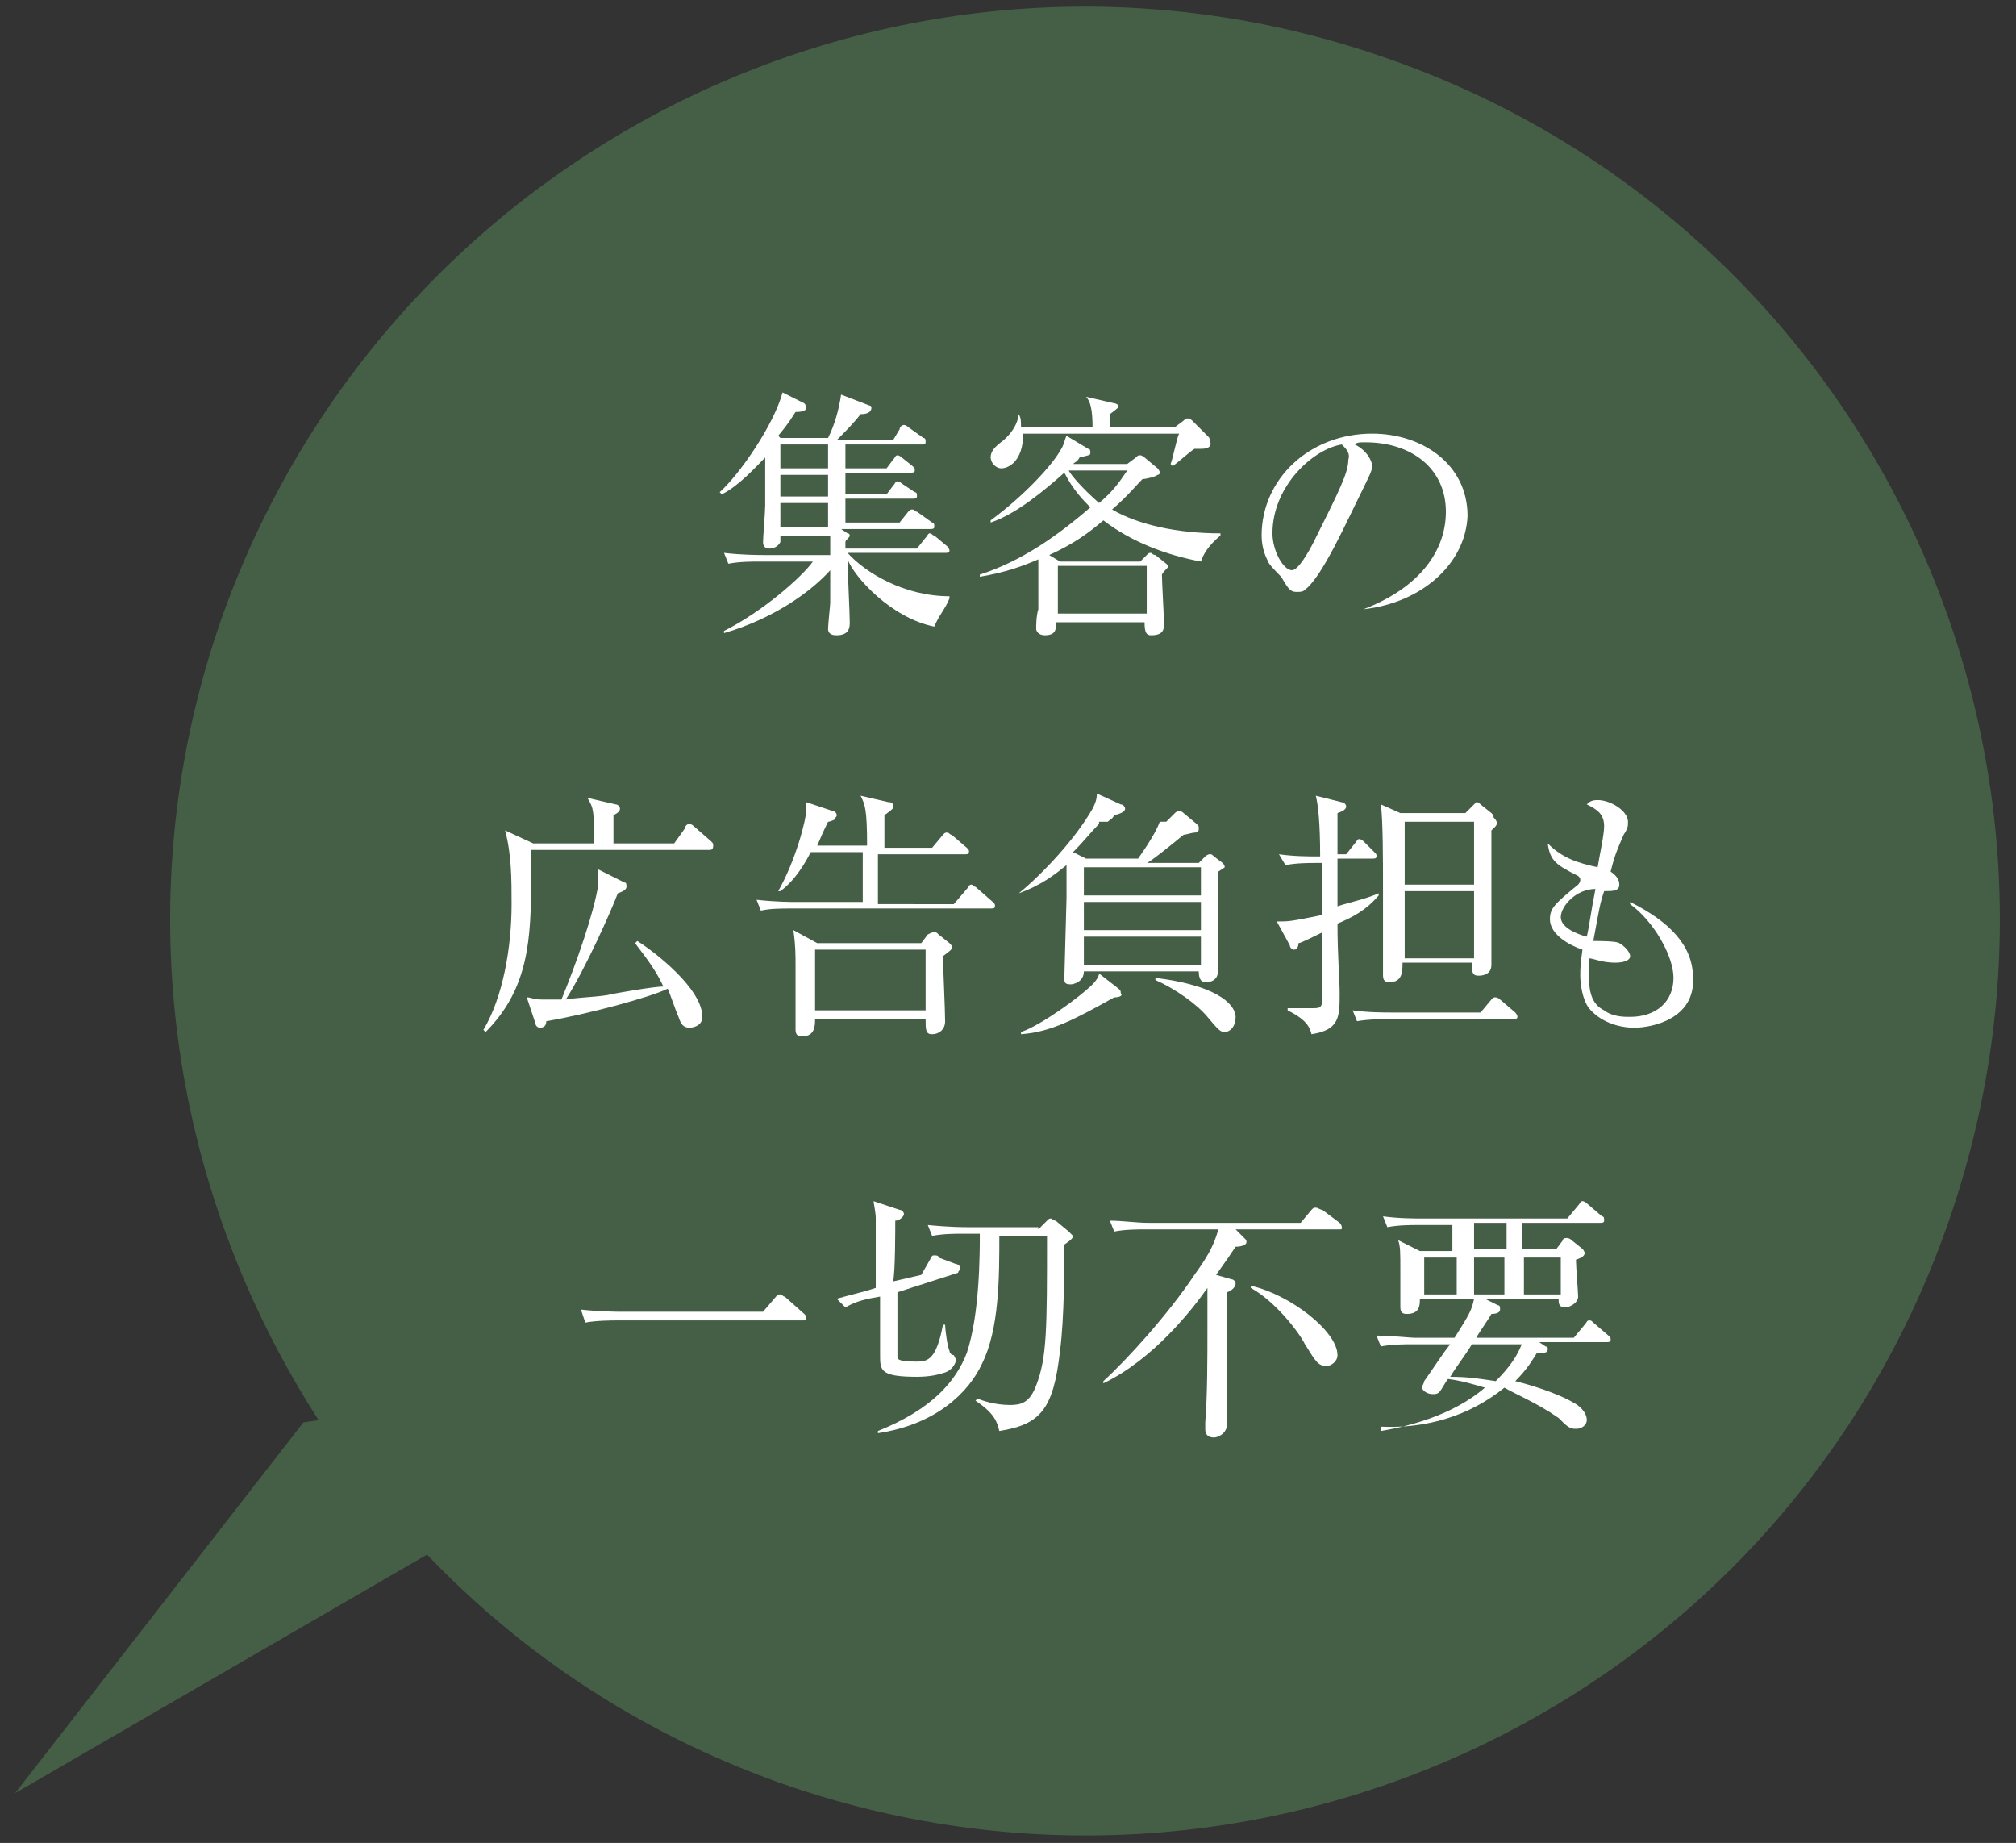 <?xml version="1.0" encoding="utf-8"?>
<!-- Generator: Adobe Illustrator 26.5.3, SVG Export Plug-In . SVG Version: 6.00 Build 0)  -->
<svg version="1.1" id="レイヤー_1" xmlns="http://www.w3.org/2000/svg" xmlns:xlink="http://www.w3.org/1999/xlink" x="0px"
	 y="0px" viewBox="0 0 93 85" style="enable-background:new 0 0 93 85;" xml:space="preserve">
<rect x="0" y="0" width="93" height="85" fill="#333333" stroke="none"/>
<style type="text/css">
	.st0{fill:#455F47;}
	.st1{fill:#FFFFFF;}
</style>
<g>
	<g>
		<path class="st0" d="M10.3,28.3c-4.6,12.9-2.5,26.5,4.4,37.2l-0.7,0.1L0.7,82.7l19-11c4.4,4.6,9.8,8.2,16.2,10.5
			c22,7.8,46.1-3.6,53.9-25.6S86.2,10.6,64.3,2.8C42.3-5.1,18.2,6.4,10.3,28.3z"/>
	</g>
	<g>
		<path class="st1" d="M43.1,28.9c-2-0.4-3.7-2.3-4-3.1h0c0,0.5,0.1,2.5,0.1,2.9c0,0.2,0,0.6-0.6,0.6c-0.1,0-0.4,0-0.4-0.3
			c0-0.2,0.1-1.1,0.1-1.2c0-0.4,0-0.5,0-1.5c-0.8,0.9-2.5,2.2-4.9,2.9l0-0.1c1.8-0.9,3.6-2.5,4.1-3.2h-2.5c-0.3,0-0.9,0-1.4,0.1
			l-0.2-0.5c0.8,0.1,1.7,0.1,1.8,0.1h3.1c0-0.4,0-0.4,0-0.9H36c0,0.2,0,0.3,0,0.3c-0.1,0.2-0.3,0.3-0.5,0.3s-0.3-0.1-0.3-0.3
			c0-0.2,0.1-1.4,0.1-1.7c0-0.6,0-1.4,0-2.2c-0.4,0.4-1.2,1.3-2,1.7l-0.1-0.1c0.9-0.8,2.5-3.1,2.9-4.6l1,0.5c0,0,0.1,0.1,0.1,0.2
			c0,0.2-0.4,0.2-0.5,0.2c-0.2,0.3-0.3,0.5-0.8,1.1l0.1,0.1h2.2c0.3-0.6,0.5-1.3,0.6-2l1.3,0.5c0.1,0,0.1,0.1,0.1,0.1
			c0,0.3-0.4,0.3-0.5,0.3c-0.3,0.4-0.7,0.8-1.1,1.2h2.6l0.3-0.5c0-0.1,0.1-0.2,0.2-0.2s0.2,0.1,0.2,0.1l0.7,0.5
			c0.1,0,0.1,0.1,0.1,0.2c0,0.1-0.1,0.1-0.2,0.1H39v1.1h1.9l0.3-0.4c0.1-0.1,0.1-0.2,0.2-0.2c0.1,0,0.2,0.1,0.2,0.1l0.5,0.4
			c0.1,0.1,0.1,0.1,0.1,0.2c0,0.1-0.1,0.1-0.2,0.1H39v1h1.9l0.3-0.4c0.1-0.1,0.1-0.2,0.2-0.2c0.1,0,0.2,0.1,0.2,0.1l0.6,0.4
			c0.1,0,0.1,0.1,0.1,0.2c0,0.1-0.1,0.1-0.2,0.1H39v1.1h2.5l0.4-0.5c0.1-0.1,0.1-0.1,0.2-0.1s0.1,0.1,0.2,0.1l0.7,0.5
			c0.1,0,0.1,0.1,0.1,0.2c0,0.1-0.1,0.1-0.2,0.1h-4.1l0.3,0.2c0.1,0,0.1,0.1,0.1,0.1c0,0.1-0.2,0.2-0.2,0.3c0,0.1,0,0.2,0,0.3h3.3
			l0.4-0.5c0.1-0.1,0.1-0.2,0.2-0.2c0.1,0,0.1,0.1,0.2,0.1l0.6,0.5c0,0,0.1,0.1,0.1,0.2c0,0.1-0.1,0.1-0.2,0.1h-4.5
			c0.8,0.9,2.6,2,4.7,2v0.1C43.6,28.1,43.3,28.4,43.1,28.9z M38.2,20.5H36v1.1h2.2V20.5z M38.2,21.9H36v1h2.2V21.9z M38.2,23.2H36
			v1.1h2.2V23.2z"/>
		<path class="st1" d="M55.4,25.9c-1.6-0.3-3.2-0.9-4.5-1.9c-0.7,0.6-1.4,1.1-2.5,1.6l0.5,0.3h3.7l0.3-0.3c0.1-0.1,0.1-0.1,0.2-0.1
			c0,0,0.1,0.1,0.2,0.1l0.5,0.4c0,0,0.1,0.1,0.1,0.1c0,0.1-0.2,0.2-0.3,0.4c0,0.3,0.1,2.1,0.1,2.2c0,0.3,0,0.6-0.6,0.6
			c-0.2,0-0.3-0.1-0.3-0.6h-4.1c0,0.2,0.1,0.6-0.5,0.6c-0.3,0-0.4-0.2-0.4-0.3c0-0.1,0-0.6,0.1-0.9c0-0.8,0-1.5,0-2.3
			c-0.7,0.3-1.5,0.6-2.7,0.8l0-0.1c1.9-0.6,3.6-1.8,5.1-3.1c-0.3-0.3-0.8-0.8-1.2-1.6c-0.9,0.8-2.2,1.9-3.4,2.3l0-0.1
			c1.5-1.1,2.8-2.5,3.2-3.2c0.2-0.3,0.2-0.5,0.3-0.7l1,0.6c0.1,0,0.1,0.1,0.1,0.2c0,0.1-0.1,0.1-0.5,0.2c-0.1,0.2-0.2,0.2-0.3,0.3
			H52l0.4-0.3c0.1-0.1,0.1-0.1,0.2-0.1c0.1,0,0.2,0.1,0.2,0.1l0.6,0.5c0,0,0.1,0.1,0.1,0.2c0,0,0,0.1-0.1,0.1
			c-0.1,0.1-0.6,0.2-0.7,0.2c-0.3,0.3-0.7,0.8-1.4,1.4c1.2,0.7,3,1.1,5,1.1v0.1C55.7,25.2,55.5,25.6,55.4,25.9z M55.4,20.7h-0.3
			c-0.3,0.2-0.6,0.5-1,0.8L54,21.4c0.1-0.2,0.3-1.3,0.4-1.4h-7.2c0,1.3-0.7,1.6-1,1.6c-0.3,0-0.5-0.3-0.5-0.5c0-0.3,0.2-0.5,0.6-0.8
			c0.1-0.1,0.6-0.5,0.7-1.2h0c0.1,0.2,0.1,0.3,0.1,0.6h3.3c0-0.8-0.1-1.2-0.3-1.4l1.3,0.3c0.1,0,0.2,0.1,0.2,0.1
			c0,0.1,0,0.1-0.4,0.4v0.6h3l0.4-0.3c0.1-0.1,0.1-0.1,0.2-0.1c0.1,0,0.2,0.1,0.2,0.1l0.7,0.7c0.1,0.1,0.1,0.1,0.1,0.2
			C56,20.7,55.5,20.7,55.4,20.7z M52.9,26.1h-4.1v2.2h4.1V26.1z M49.3,21.7L49.3,21.7c0.1,0.2,0.6,0.8,1.4,1.5
			c0.6-0.5,0.9-0.9,1.3-1.5H49.3z"/>
		<path class="st1" d="M62.9,28.1L62.9,28.1c2.6-1,3.8-2.7,3.8-4.5c0-2-1.6-3.2-3.7-3.2c-0.3,0-0.4,0-0.5,0.1c0.6,0.3,0.8,0.8,0.8,1
			c0,0.1,0,0.2-0.4,1c-0.8,1.6-1.9,4.1-2.7,4.7c-0.1,0.1-0.2,0.1-0.4,0.1c-0.3,0-0.4-0.2-0.7-0.7c-0.1-0.1-0.6-0.6-0.6-0.7
			c-0.1-0.2-0.3-0.6-0.3-1.2c0-2.6,2.2-4.7,5.1-4.7c2.3,0,4.4,1.4,4.4,3.8C67.6,26,65.6,27.8,62.9,28.1z M61.9,20.5
			c-1.3,0.2-3.2,1.9-3.2,4.1c0,0.8,0.5,1.7,0.9,1.7c0.3,0,0.8-0.9,1-1.3c1.2-2.4,1.6-3.2,1.6-3.8C62.3,20.9,62.1,20.7,61.9,20.5z"/>
		<path class="st1" d="M32.7,39.2h-8.2c0,0.3,0,0.7,0,1.3c0,2.8-0.1,5.1-2.1,7.1l-0.1-0.1c0.9-1.5,1.3-3.8,1.3-5.8
			c0-1.1,0-2.3-0.3-3.4l1.3,0.6h2.8c0-1.5,0-1.6-0.3-2.1l1.3,0.3c0.1,0,0.2,0.1,0.2,0.2s-0.1,0.2-0.3,0.3c0,0.1,0,1.2,0,1.3h2.8
			l0.5-0.7c0-0.1,0.1-0.2,0.2-0.2c0.1,0,0.2,0.1,0.2,0.1l0.8,0.7c0.1,0.1,0.1,0.1,0.1,0.2C32.9,39.2,32.8,39.2,32.7,39.2z
			 M31.8,47.4c-0.3,0-0.4-0.2-0.5-0.5c-0.1-0.2-0.4-1.1-0.5-1.3C30,46,27,46.8,25.2,47.1c0,0.2-0.1,0.3-0.3,0.3
			c-0.1,0-0.2-0.1-0.2-0.2L24.3,46c0.2,0,0.3,0.1,0.7,0.1c0.1,0,0.3,0,0.9,0c0.7-1.7,1.5-4,1.7-5.3c0-0.3,0-0.5,0-0.7l1.2,0.6
			c0.1,0,0.1,0.1,0.1,0.2c0,0.1-0.1,0.2-0.4,0.3c-0.3,0.8-1.5,3.5-2.4,4.9c0.6-0.1,1.2-0.1,1.9-0.2c0.4-0.1,2.2-0.4,2.6-0.4
			c-0.4-0.9-1.1-1.7-1.3-2l0.1-0.1c0.8,0.5,3,2.2,3,3.5C32.4,47.3,32,47.4,31.8,47.4z"/>
		<path class="st1" d="M43,39.1l0.5-0.6c0.1-0.1,0.1-0.1,0.2-0.1c0.1,0,0.1,0.1,0.2,0.1l0.7,0.6c0.1,0.1,0.1,0.1,0.1,0.2
			c0,0.1-0.1,0.1-0.2,0.1h-4c0,0.4,0,2,0,2.3H44l0.6-0.7c0.1-0.1,0.1-0.2,0.2-0.2s0.1,0.1,0.2,0.1l0.8,0.7c0.1,0.1,0.1,0.1,0.1,0.2
			c0,0.1-0.1,0.1-0.2,0.1h-9.2c-0.4,0-1,0-1.4,0.1l-0.2-0.5c0.9,0.1,1.6,0.1,1.8,0.1h3.1v-2.3h-2.4c-0.2,0.4-0.7,1.3-1.4,1.8l-0.1,0
			c0.8-1.4,1.3-3.3,1.3-3.8c0-0.1,0-0.1,0-0.3l1.2,0.4c0.1,0,0.2,0.1,0.2,0.2c0,0.1-0.1,0.1-0.1,0.2c0,0-0.2,0.1-0.3,0.1
			c-0.1,0.2-0.2,0.4-0.5,1.1h2.3c0-1.7-0.1-1.9-0.3-2.3l1.3,0.3c0.1,0,0.2,0,0.2,0.2c0,0.1,0,0.1-0.4,0.4c0,0.2,0,1.3,0,1.5H43z
			 M43.8,43.5c0.1,0.1,0.1,0.1,0.1,0.2s0,0.1-0.4,0.4c0,0.4,0.1,2.5,0.1,3c0,0.4-0.3,0.6-0.6,0.6c-0.3,0-0.3-0.2-0.3-0.7h-5.1
			c0,0.3,0,0.8-0.6,0.8c-0.1,0-0.3,0-0.3-0.3c0-0.1,0-0.6,0-0.8c0-0.5,0-1.3,0-2.1c0-0.6,0-1-0.1-1.7l1.1,0.6h4.8l0.3-0.4
			C43,43,43,43,43.1,43s0.1,0,0.2,0.1L43.8,43.5z M37.6,46.6h5.1v-2.8h-5.1V46.6z"/>
		<path class="st1" d="M56.5,40c0,0-0.3,0.2-0.3,0.2c0,0.7,0,3.8,0,4.5c0,0.3-0.1,0.6-0.6,0.6c-0.3,0-0.3-0.4-0.3-0.5H50
			c0,0.5-0.5,0.6-0.6,0.6c-0.3,0-0.3-0.1-0.3-0.3c0-0.1,0.1-3.6,0.1-3.7c0-0.3,0-1,0-1.5c-0.5,0.4-1.1,0.9-2.2,1.3l0,0
			c1.1-0.9,2.6-2.5,3.4-3.9c0.1-0.2,0.2-0.4,0.2-0.7l1.1,0.5c0.1,0,0.2,0.1,0.2,0.2c0,0.1-0.1,0.2-0.5,0.3c-0.1,0.2-0.2,0.2-0.3,0.3
			h2.7l0.4-0.4c0.1-0.1,0.2-0.1,0.2-0.1s0.1,0,0.2,0.1l0.6,0.5c0.1,0.1,0.1,0.1,0.1,0.2c0,0.1,0,0.2-0.2,0.2c-0.1,0-0.4,0.1-0.5,0.1
			c-0.6,0.5-1.6,1.3-1.7,1.3h2.4l0.3-0.3c0.1-0.1,0.2-0.1,0.2-0.1c0.1,0,0.1,0,0.2,0.1l0.4,0.3c0.1,0.1,0.1,0.2,0.1,0.2
			S56.6,40,56.5,40z M51.4,46c-1.8,1-2.9,1.6-4.3,1.7v-0.1c0.9-0.3,2.7-1.6,3.3-2.2c0.2-0.2,0.3-0.4,0.3-0.5l0.9,0.7
			c0.1,0.1,0.1,0.1,0.1,0.2C51.8,45.9,51.7,46,51.4,46z M50.7,38c-0.3,0.3-0.8,0.9-1.1,1.2c0,0-0.1,0.1-0.1,0.1l0.6,0.3h2.4
			c0,0,0.8-1.1,1-1.7H50.7z M55.3,40H50v1.3h5.4V40z M55.3,41.6H50v1.3h5.4V41.6z M55.3,43.2H50v1.3h5.4V43.2z M56.5,47.6
			c-0.2,0-0.3-0.1-0.8-0.7c-0.5-0.6-1.5-1.3-2.4-1.7l0-0.1c3.2,0.4,3.7,1.4,3.7,1.8C57,47.4,56.7,47.6,56.5,47.6z"/>
		<path class="st1" d="M61.7,42.6c0,1.5,0.1,2.6,0.1,3.2c0,1.1,0,1.7-1.3,1.9c-0.1-0.5-0.5-0.8-1.1-1.1l0-0.1c0.4,0,0.9,0,1.2,0
			c0.4,0,0.4-0.1,0.4-0.7c0-0.4,0-2.4,0-2.8c-0.4,0.2-1,0.5-1.1,0.5c0,0.2-0.1,0.3-0.2,0.3c-0.1,0-0.2-0.1-0.2-0.2l-0.6-1.1
			c0.6,0,0.6,0,2.1-0.3c0-0.3,0-2.3,0-2.4h-0.3c-0.3,0-0.9,0-1.4,0.1L59,39.4c0.7,0.1,1.4,0.1,1.9,0.1c0-1.6-0.1-2.4-0.2-2.8
			l1.2,0.3c0.1,0,0.2,0.1,0.2,0.2c0,0.1-0.1,0.2-0.4,0.3c0,0.3,0,1.6,0,1.9h0.4l0.4-0.5c0.1-0.1,0.1-0.2,0.2-0.2s0.2,0.1,0.2,0.1
			l0.5,0.5c0.1,0.1,0.1,0.1,0.1,0.2c0,0.1-0.1,0.1-0.2,0.1h-1.6c0,0.4,0,1.5,0,2.2c0.6-0.2,1.2-0.3,1.9-0.6l0,0.1
			C63,42,62.4,42.3,61.7,42.6z M69.8,47H64c-0.2,0-0.8,0-1.4,0.1l-0.2-0.5c0.7,0.1,1.5,0.1,1.8,0.1h4.1l0.5-0.6
			C68.9,46,68.9,46,69,46c0,0,0.1,0,0.2,0.1l0.7,0.6c0,0,0.1,0.1,0.1,0.2C70,47,69.9,47,69.8,47z M68.8,38.3c0,0.7,0,3.5,0,5.3
			c0,0.2,0,0.8,0,0.9c0,0.5-0.5,0.5-0.6,0.5c-0.3,0-0.3-0.2-0.3-0.6h-3.2c0,0.4,0,0.9-0.6,0.9c-0.1,0-0.3,0-0.3-0.3c0,0,0-0.1,0-0.2
			c0-0.3,0-3.3,0-3.9c0-1.1,0-3.1-0.1-3.8l0.9,0.4h3l0.3-0.3c0.1-0.1,0.2-0.2,0.2-0.2c0.1,0,0.1,0,0.2,0.1l0.5,0.4
			c0.1,0.1,0.1,0.1,0.1,0.2C69.2,38,69,38.1,68.8,38.3z M68,37.9h-3.2v2.9H68V37.9z M68,41.1h-3.2v3.1H68V41.1z"/>
		<path class="st1" d="M75.4,47.4c-0.8,0-1.6-0.3-2.1-0.9c-0.3-0.4-0.4-1.1-0.4-1.5c0-0.3,0-0.5,0.1-1.2c-0.6-0.2-1.5-0.7-1.5-1.4
			c0-0.5,0.2-0.7,1.3-1.6c0.1-0.1,0.1-0.2,0.1-0.2c0-0.1,0-0.1-0.1-0.2c-1-0.5-1.3-0.7-1.4-1.5c0.7,0.7,1.4,0.9,2.3,1.1
			c0.1-0.6,0.3-1.5,0.3-1.9c0-0.6-0.4-0.8-0.8-1c0.1-0.1,0.2-0.2,0.5-0.2c0.6,0,1.4,0.5,1.4,1c0,0.2,0,0.3-0.2,0.6
			c-0.3,0.7-0.4,0.9-0.6,1.7c0.3,0.2,0.4,0.4,0.4,0.6c0,0.3-0.3,0.3-0.7,0.3c-0.2,0.6-0.2,0.7-0.5,2.3c0.2,0,1.1,0,1.2,0.1
			c0.2,0.1,0.5,0.4,0.5,0.6c0,0.2-0.3,0.3-0.7,0.3c-0.6,0-1-0.2-1.2-0.2c0,0.2,0,0.4,0,0.8c0,0.7,0.1,1.3,0.7,1.6
			c0.4,0.3,0.9,0.3,1.2,0.3c1.2,0,2-0.7,2-1.8c0-1-0.9-2.6-2-3.4l0-0.1c1.8,0.9,2.9,2,2.9,3.5C78.2,47,76.2,47.4,75.4,47.4z
			 M72,42.3c0,0.5,0.8,0.8,1.2,0.9c0.1-0.4,0.2-1.2,0.4-2.2C72.7,41,72,41.8,72,42.3z"/>
		<path class="st1" d="M35.2,60.5l0.6-0.7c0.1-0.1,0.1-0.1,0.2-0.1c0.1,0,0.1,0.1,0.2,0.1l0.9,0.8c0.1,0.1,0.1,0.1,0.1,0.2
			c0,0.1-0.1,0.1-0.2,0.1h-8.6c-0.1,0-0.9,0-1.4,0.1l-0.2-0.6c0.9,0.1,1.8,0.1,1.8,0.1H35.2z"/>
		<path class="st1" d="M42.5,58.8l0.4-0.7c0.1-0.2,0.1-0.2,0.2-0.2c0.1,0,0.2,0,0.2,0.1l0.8,0.3c0.1,0,0.2,0.1,0.2,0.2
			c0,0.1-0.1,0.1-0.1,0.2l-2.8,0.9c0,0.5,0,2.8,0,3c0,0.1,0.1,0.2,0.9,0.2c0.5,0,0.9-0.1,1.2-1.7h0.1c0,0.2,0.1,1,0.2,1.2
			c0,0.1,0.1,0.2,0.2,0.2c0,0,0.1,0.2,0.1,0.2c0,0.2-0.2,0.5-0.5,0.6c-0.3,0.1-0.7,0.2-1.3,0.2c-1.7,0-1.7-0.3-1.7-1
			c0-0.4,0-2.4,0-2.7C40,59.9,39.5,60,39,60.3l-0.4-0.4c0.7-0.2,1.2-0.3,1.8-0.5c0-1.4,0-2.8,0-3.2c0-0.3-0.1-0.7-0.1-0.8l1.2,0.4
			c0.1,0,0.2,0.1,0.2,0.2c0,0.1-0.2,0.3-0.4,0.3c0,0.4,0,2.4-0.1,2.8L42.5,58.8z M47.9,56.7l0.4-0.4c0.1-0.1,0.1-0.1,0.2-0.1
			c0,0,0.1,0.1,0.2,0.1l0.6,0.5c0.1,0.1,0.2,0.2,0.2,0.2c0,0.1-0.1,0.2-0.4,0.4c0,0.9,0,3.4-0.2,4.9c-0.3,2.7-0.9,3.4-2.8,3.7
			c-0.1-0.4-0.2-0.8-1.1-1.4l0.1-0.1c0.2,0.1,0.8,0.3,1.5,0.3c0.5,0,0.9-0.1,1.2-0.9c0.5-1.3,0.5-2.6,0.5-6.9h-2.2
			c0,1.9,0,4.3-0.8,5.9c-0.6,1.3-2.1,2.8-4.8,3.2l0-0.1c2.5-1,3.6-2.3,4.1-3.6c0.6-1.8,0.6-4.6,0.6-5.5h-0.8c-0.3,0-0.9,0-1.4,0.1
			l-0.2-0.5c1,0.1,1.7,0.1,1.8,0.1H47.9z"/>
		<path class="st1" d="M61.8,56.7H57l0.4,0.4c0.1,0.1,0.1,0.1,0.1,0.2c0,0.1-0.2,0.2-0.5,0.2c-0.2,0.3-0.4,0.6-0.9,1.3l0.7,0.2
			c0.1,0,0.2,0.1,0.2,0.2c0,0.1-0.1,0.3-0.4,0.4c0,0.6,0,1,0,2.2c0,1.6,0,2.4,0,3c0,0.1,0,0.8,0,0.9c0,0.4-0.4,0.6-0.6,0.6
			c-0.4,0-0.4-0.3-0.4-0.4c0,0,0-0.1,0-0.3c0.1-1.2,0.1-3,0.1-4.3c0-0.9,0-1.2,0-1.9c-0.7,1-2.5,3.3-4.8,4.4l0-0.1
			c1.1-1,3-3.1,4.2-4.9c0.5-0.7,0.9-1.3,1.1-2.1h-3.4c-0.3,0-0.9,0-1.4,0.1l-0.2-0.5c0.6,0,1.2,0.1,1.8,0.1h7l0.5-0.6
			c0.1-0.1,0.1-0.1,0.2-0.1s0.2,0.1,0.3,0.1l0.8,0.6c0,0,0.1,0.1,0.1,0.2C61.9,56.7,61.9,56.7,61.8,56.7z M61.2,63
			c-0.4,0-0.5-0.2-1-1c-0.3-0.6-1.4-2-2.5-2.6l0-0.1c1.8,0.4,4,2.1,4,3.2C61.7,62.8,61.4,63,61.2,63z"/>
		<path class="st1" d="M68.5,59.9l0.6,0.3c0.1,0,0.1,0.1,0.1,0.2c0,0.1-0.1,0.2-0.4,0.2c-0.1,0.2-0.6,0.9-0.7,1.1h4.5l0.5-0.6
			c0.1-0.1,0.1-0.2,0.2-0.2c0.1,0,0.1,0,0.2,0.1l0.7,0.6c0.1,0.1,0.1,0.1,0.1,0.2c0,0.1-0.1,0.1-0.2,0.1h-3.1l0.3,0.2
			c0.1,0,0.1,0.1,0.1,0.1c0,0.2-0.1,0.2-0.5,0.2c-0.2,0.3-0.4,0.7-1,1.3c1.2,0.3,2.2,0.7,2.7,1c0.2,0.1,0.6,0.4,0.6,0.8
			c0,0.2-0.2,0.4-0.5,0.4c-0.3,0-0.4-0.1-0.8-0.5c-1-0.7-2-1.1-2.5-1.4c-1.6,1.3-3.6,1.9-5.7,1.8V66c1.2-0.2,3.3-0.7,4.8-2
			c-0.7-0.2-1-0.3-1.7-0.4c-0.1,0.1-0.3,0.5-0.4,0.6c-0.1,0.1-0.2,0.1-0.3,0.1c-0.3,0-0.5-0.2-0.5-0.3c0-0.1,0.1-0.2,0.1-0.3
			c0.5-0.7,0.8-1.2,1.2-1.7h-1.8c-0.3,0-0.9,0-1.4,0.1l-0.2-0.5c0.7,0,1.5,0.1,1.8,0.1h1.8c0.7-1.1,0.8-1.3,0.9-1.8h-2.5
			c0,0.3,0,0.7-0.6,0.7c-0.1,0-0.3,0-0.3-0.3c0-0.1,0-0.3,0-0.3c0-0.5,0-1.1,0-1.3c0-1,0-1.2-0.1-1.5l1,0.5h1.5v-1.2h-1.6
			c-0.3,0-0.9,0-1.4,0.1l-0.2-0.5c0.7,0.1,1.5,0.1,1.8,0.1h6.7l0.5-0.6c0.1-0.1,0.1-0.2,0.2-0.2s0.2,0.1,0.2,0.1l0.7,0.6
			c0.1,0,0.1,0.1,0.1,0.2c0,0.1-0.1,0.1-0.2,0.1h-3.6v1.2h1.6l0.3-0.4c0-0.1,0.1-0.1,0.2-0.1c0,0,0.1,0,0.2,0.1l0.5,0.4
			c0,0,0.1,0.1,0.1,0.2c0,0.1-0.1,0.2-0.4,0.3c0,0.3,0.1,1.5,0.1,1.7c0,0.3-0.4,0.5-0.6,0.5c-0.3,0-0.3-0.2-0.3-0.4H68.5z
			 M67.2,59.7V58h-1.5v1.7H67.2z M67.9,62c-0.3,0.5-0.7,1-1,1.5c0.9,0,1.4,0.1,2.1,0.2c0.7-0.7,1-1.2,1.2-1.7H67.9z M68,56.4v1.2
			h1.5v-1.2H68z M69.4,59.7V58H68v1.7H69.4z M72,59.7V58h-1.7v1.7H72z"/>
	</g>
</g>
</svg>
